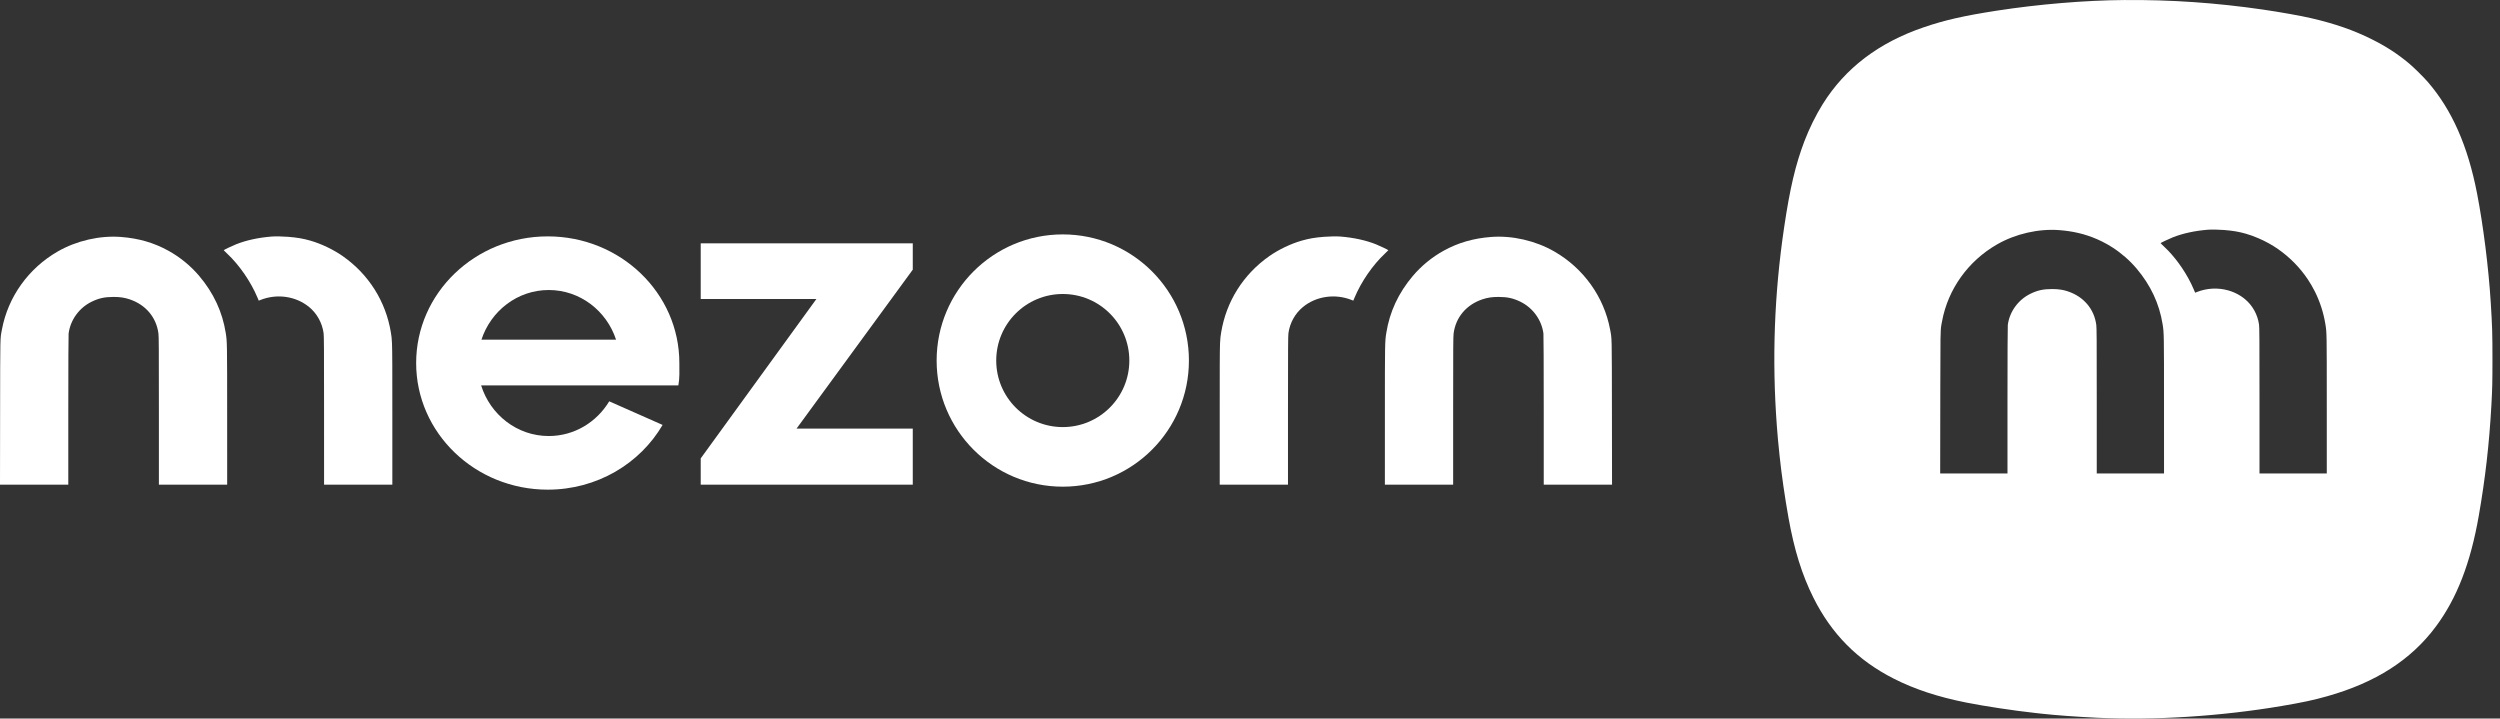 <svg width="167" height="48" viewBox="0 0 167 48" fill="none" xmlns="http://www.w3.org/2000/svg">
<rect x="0" y="0" width="167" height="48" fill="#333333" stroke="none"/>
<g clip-path="url(#clip0_5520_74224)">
<path fill-rule="evenodd" clip-rule="evenodd" d="M141.886 0.002C139.279 0.022 136.157 0.283 133.385 0.713C131.186 1.053 129.906 1.344 128.511 1.821C125.495 2.849 123.261 4.548 121.757 6.956C121.301 7.686 120.851 8.599 120.531 9.441C119.938 11.004 119.567 12.579 119.182 15.177C118.521 19.633 118.361 23.989 118.694 28.461C118.746 29.162 118.774 29.463 118.881 30.49C119.002 31.657 119.226 33.213 119.472 34.589C119.855 36.734 120.369 38.386 121.129 39.912C122.344 42.351 124.092 44.112 126.51 45.337C127.905 46.043 129.461 46.556 131.346 46.931C132.563 47.173 134.531 47.471 135.932 47.624C136.09 47.642 136.302 47.665 136.406 47.677L136.409 47.677C137.276 47.775 138.767 47.883 140.095 47.946C143.952 48.128 148.36 47.846 152.416 47.16C153.816 46.923 154.552 46.765 155.47 46.505C158.694 45.594 161.051 44.084 162.704 41.869C164.117 39.977 165.031 37.62 165.584 34.445C166.02 31.946 166.28 29.663 166.423 27.094C166.486 25.955 166.496 25.563 166.496 23.998C166.496 22.277 166.481 21.806 166.382 20.209C166.24 17.908 165.882 15.055 165.469 12.93C164.849 9.734 163.788 7.336 162.169 5.465C161.883 5.134 161.237 4.499 160.915 4.23C160.154 3.595 159.387 3.098 158.431 2.621C157.23 2.021 156.009 1.595 154.415 1.221C153.73 1.06 152.313 0.807 151.173 0.641C148.014 0.183 145.032 -0.022 141.886 0.002ZM145.147 15.853C144.913 15.946 144.377 16.2 144.332 16.238C144.33 16.24 144.329 16.242 144.329 16.242C144.329 16.247 144.363 16.282 144.416 16.334C144.453 16.37 144.5 16.415 144.55 16.462C144.651 16.555 144.751 16.654 144.85 16.758C145.166 17.091 145.471 17.473 145.745 17.878C146.067 18.355 146.348 18.864 146.556 19.363L146.635 19.552L146.741 19.511C147.418 19.24 148.162 19.208 148.837 19.396C149.125 19.477 149.401 19.597 149.654 19.757C149.756 19.821 149.854 19.891 149.947 19.968C150.467 20.393 150.813 21.015 150.904 21.689C150.929 21.871 150.934 22.688 150.934 26.767V31.629L155.429 31.629V27.055C155.429 22.229 155.429 22.223 155.335 21.648C155.21 20.884 154.974 20.155 154.637 19.48C154.493 19.193 154.332 18.915 154.153 18.648C153.631 17.872 152.962 17.189 152.167 16.633C151.778 16.361 151.321 16.111 150.856 15.912C150.577 15.791 150.295 15.69 150.024 15.612C149.554 15.478 149.165 15.412 148.564 15.363C148.219 15.335 147.716 15.327 147.487 15.345C146.613 15.416 145.812 15.59 145.147 15.853ZM140.831 16.357C140.783 16.329 140.736 16.302 140.688 16.276C140.29 16.057 139.885 15.88 139.464 15.741C139.254 15.671 139.039 15.611 138.818 15.56C138.422 15.469 138.008 15.407 137.57 15.373C136.179 15.265 134.639 15.617 133.405 16.325C131.477 17.431 130.131 19.308 129.731 21.451C129.723 21.491 129.716 21.527 129.71 21.56C129.699 21.612 129.69 21.659 129.683 21.705C129.618 22.081 129.617 22.469 129.612 25.966C129.611 26.25 129.611 26.555 129.611 26.881L129.604 31.629L134.1 31.629V26.747C134.101 23.717 134.109 21.806 134.121 21.71C134.237 20.818 134.815 20.022 135.639 19.621C136.11 19.392 136.493 19.309 137.075 19.308C137.31 19.308 137.509 19.322 137.697 19.354C137.825 19.375 137.948 19.405 138.073 19.444C138.094 19.451 138.114 19.457 138.135 19.464C139.193 19.818 139.893 20.643 140.032 21.703C140.059 21.907 140.063 22.598 140.063 26.784V31.629L144.557 31.629L144.556 27.078C144.556 22.291 144.555 22.245 144.464 21.669C144.245 20.29 143.665 19.05 142.72 17.935C142.26 17.393 141.71 16.912 141.107 16.525C141.016 16.467 140.924 16.411 140.831 16.357Z" fill="white"/>
<path d="M20.723 16.072C20.246 15.936 19.852 15.868 19.242 15.819C18.892 15.79 18.382 15.782 18.148 15.801C17.262 15.872 16.449 16.049 15.774 16.318C15.526 16.416 14.943 16.694 14.943 16.714C14.943 16.721 15.045 16.822 15.168 16.937C15.985 17.698 16.757 18.819 17.204 19.89L17.285 20.084L17.391 20.041C18.491 19.6 19.763 19.781 20.645 20.506C21.174 20.939 21.524 21.573 21.617 22.259C21.642 22.445 21.647 23.276 21.647 27.429L21.648 32.378H26.208V27.724C26.208 24.672 26.208 23.512 26.185 22.932C26.171 22.578 26.148 22.439 26.112 22.217C25.775 20.141 24.633 18.328 22.898 17.111C22.267 16.669 21.457 16.282 20.723 16.072Z" fill="white"/>
<path d="M11.248 16.748C10.279 16.214 9.27 15.921 8.084 15.829C6.672 15.719 5.11 16.078 3.858 16.798C1.9 17.924 0.535 19.835 0.128 22.016C0.007 22.67 0.015 22.284 0.007 27.545L0 32.378H4.562L4.562 27.408C4.563 24.323 4.571 22.378 4.583 22.28C4.701 21.372 5.288 20.561 6.123 20.154C6.601 19.921 6.991 19.835 7.58 19.835C8.009 19.834 8.318 19.88 8.657 19.994C9.732 20.354 10.442 21.194 10.583 22.273C10.61 22.481 10.614 23.184 10.614 27.446V32.378H15.175L15.174 27.745C15.173 22.872 15.172 22.824 15.079 22.238C14.857 20.835 14.269 19.572 13.31 18.437C12.737 17.759 12.026 17.177 11.248 16.748Z" fill="white"/>
<path d="M86.962 16.072C87.439 15.936 87.833 15.868 88.442 15.819C88.793 15.79 89.303 15.782 89.536 15.801C90.423 15.872 91.236 16.049 91.911 16.318C92.159 16.416 92.741 16.694 92.741 16.714C92.741 16.721 92.64 16.822 92.516 16.937C91.7 17.698 90.927 18.819 90.481 19.89L90.4 20.084L90.294 20.041C89.193 19.6 87.922 19.781 87.039 20.506C86.511 20.939 86.16 21.573 86.067 22.259C86.043 22.445 86.038 23.276 86.037 27.429L86.037 32.378H81.477V27.724C81.477 24.672 81.477 23.512 81.499 22.932C81.514 22.578 81.536 22.439 81.572 22.217C81.91 20.141 83.051 18.328 84.787 17.111C85.418 16.669 86.227 16.282 86.962 16.072Z" fill="white"/>
<path d="M96.436 16.748C97.405 16.214 98.414 15.921 99.6 15.829C101.012 15.719 102.574 16.078 103.826 16.798C105.784 17.924 107.149 19.835 107.556 22.016C107.677 22.67 107.669 22.284 107.677 27.545L107.684 32.378H103.122V27.408C103.121 24.323 103.113 22.378 103.101 22.28C102.983 21.372 102.396 20.561 101.561 20.154C101.083 19.921 100.693 19.835 100.104 19.835C99.675 19.834 99.366 19.88 99.027 19.994C97.953 20.354 97.243 21.194 97.102 22.273C97.075 22.481 97.07 23.184 97.07 27.446V32.378H92.51L92.511 27.745C92.511 22.872 92.512 22.824 92.605 22.238C92.827 20.835 93.415 19.572 94.374 18.437C94.947 17.759 95.659 17.177 96.436 16.748Z" fill="white"/>
<path fill-rule="evenodd" clip-rule="evenodd" d="M70.994 19.639C68.538 19.639 66.548 21.629 66.548 24.084C66.548 26.539 68.538 28.529 70.994 28.529C73.449 28.529 75.439 26.539 75.439 24.084C75.439 21.629 73.449 19.639 70.994 19.639ZM62.567 24.084C62.567 19.43 66.34 15.658 70.994 15.658C75.647 15.658 79.42 19.43 79.42 24.084C79.42 28.738 75.647 32.51 70.994 32.51C66.34 32.51 62.567 28.738 62.567 24.084Z" fill="white"/>
<path d="M46.808 19.971V16.288V16.255H60.973V18.014L53.21 28.629H60.973V32.378H46.808V30.62L54.537 19.971H46.808Z" fill="white"/>
<path fill-rule="evenodd" clip-rule="evenodd" d="M36.59 15.79C31.735 15.79 27.799 19.578 27.799 24.25C27.799 28.922 31.735 32.709 36.59 32.709C39.884 32.709 42.755 30.966 44.261 28.385L40.696 26.808C39.86 28.199 38.364 29.127 36.656 29.127C34.543 29.127 32.752 27.706 32.139 25.743H41.174H41.267H45.315C45.408 25.248 45.381 24.771 45.381 24.25C45.381 19.578 41.445 15.79 36.59 15.79ZM41.153 22.691C40.52 20.762 38.746 19.373 36.656 19.373C34.567 19.373 32.793 20.762 32.16 22.691H41.153Z" fill="white"/>
</g>
<defs>
<clipPath id="clip0_5520_74224">
<rect width="167" height="48" fill="white"/>
</clipPath>
</defs>
</svg>
